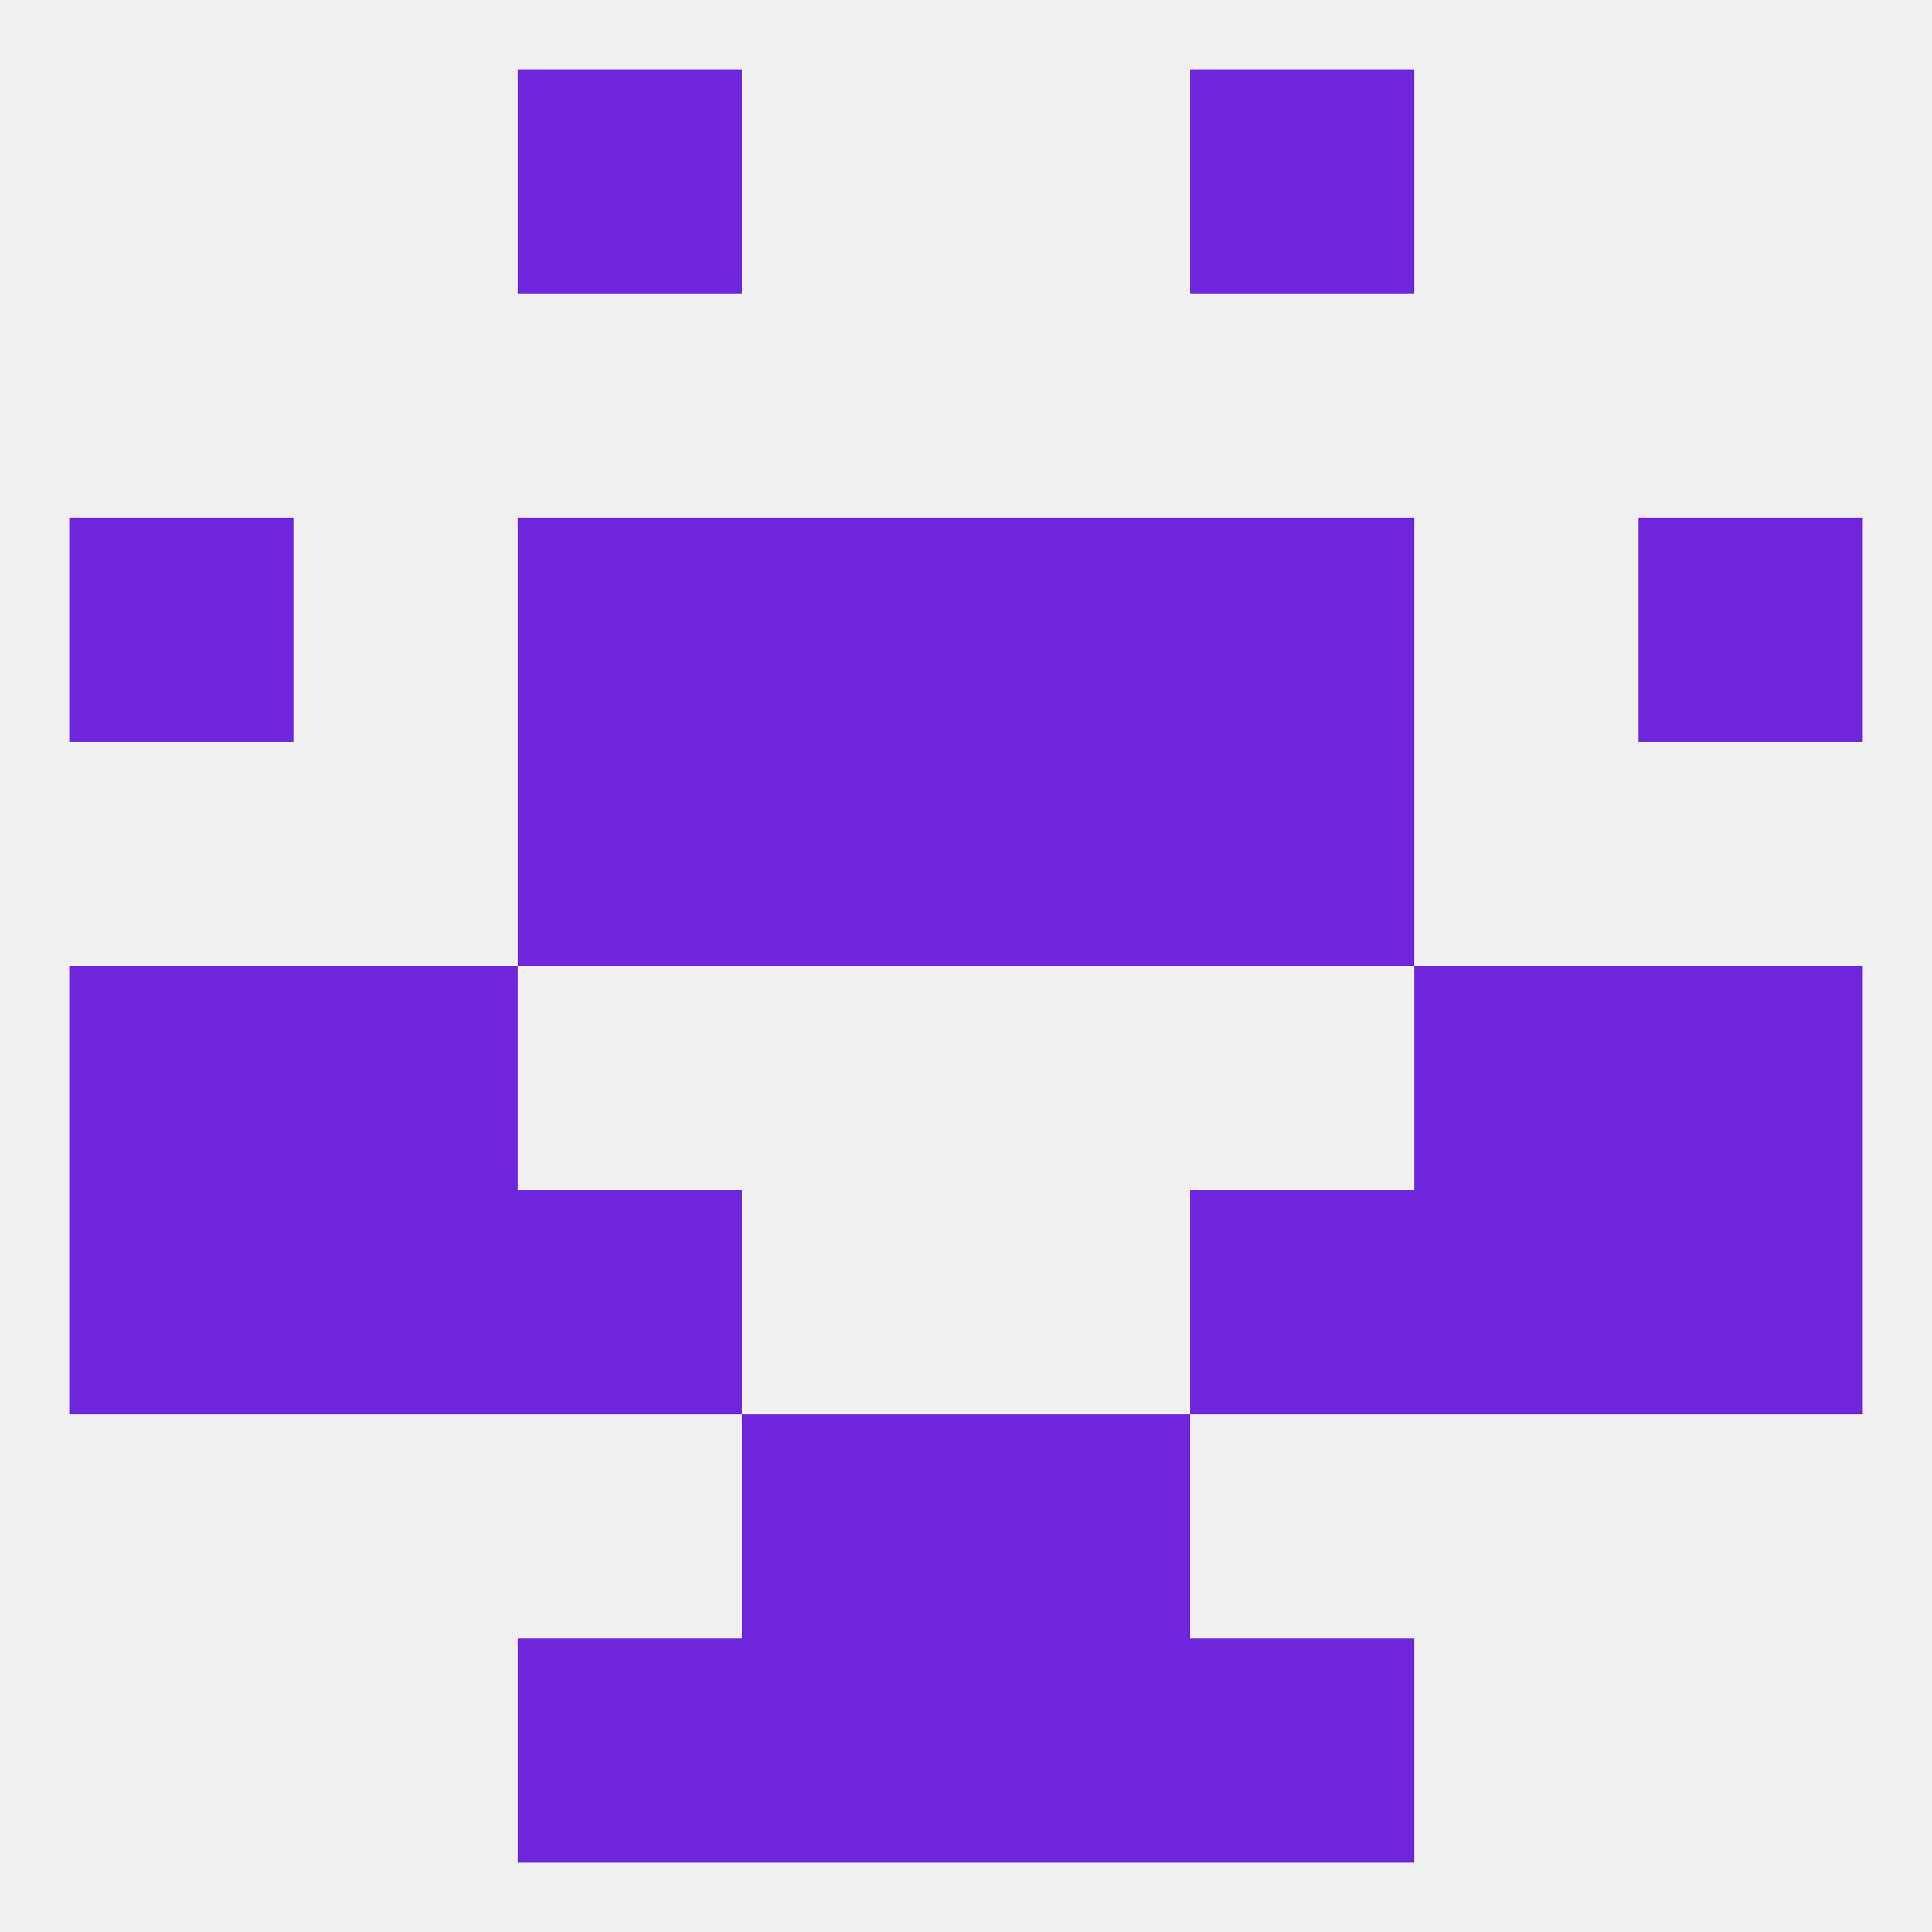 
<!--   <?xml version="1.0"?> -->
<svg version="1.1" baseprofile="full" xmlns="http://www.w3.org/2000/svg" xmlns:xlink="http://www.w3.org/1999/xlink" xmlns:ev="http://www.w3.org/2001/xml-events" width="250" height="250" viewBox="0 0 250 250" >
	<rect width="100%" height="100%" fill="rgba(240,240,240,255)"/>

	<rect x="67" y="67" width="29" height="29" fill="rgba(111,38,221,255)"/>
	<rect x="154" y="67" width="29" height="29" fill="rgba(111,38,221,255)"/>
	<rect x="96" y="67" width="29" height="29" fill="rgba(111,38,221,255)"/>
	<rect x="125" y="67" width="29" height="29" fill="rgba(111,38,221,255)"/>
	<rect x="9" y="67" width="29" height="29" fill="rgba(111,38,221,255)"/>
	<rect x="212" y="67" width="29" height="29" fill="rgba(111,38,221,255)"/>
	<rect x="96" y="183" width="29" height="29" fill="rgba(111,38,221,255)"/>
	<rect x="125" y="183" width="29" height="29" fill="rgba(111,38,221,255)"/>
	<rect x="67" y="212" width="29" height="29" fill="rgba(111,38,221,255)"/>
	<rect x="154" y="212" width="29" height="29" fill="rgba(111,38,221,255)"/>
	<rect x="96" y="212" width="29" height="29" fill="rgba(111,38,221,255)"/>
	<rect x="125" y="212" width="29" height="29" fill="rgba(111,38,221,255)"/>
	<rect x="67" y="9" width="29" height="29" fill="rgba(111,38,221,255)"/>
	<rect x="154" y="9" width="29" height="29" fill="rgba(111,38,221,255)"/>
	<rect x="38" y="125" width="29" height="29" fill="rgba(111,38,221,255)"/>
	<rect x="183" y="125" width="29" height="29" fill="rgba(111,38,221,255)"/>
	<rect x="9" y="125" width="29" height="29" fill="rgba(111,38,221,255)"/>
	<rect x="212" y="125" width="29" height="29" fill="rgba(111,38,221,255)"/>
	<rect x="38" y="154" width="29" height="29" fill="rgba(111,38,221,255)"/>
	<rect x="183" y="154" width="29" height="29" fill="rgba(111,38,221,255)"/>
	<rect x="67" y="154" width="29" height="29" fill="rgba(111,38,221,255)"/>
	<rect x="154" y="154" width="29" height="29" fill="rgba(111,38,221,255)"/>
	<rect x="9" y="154" width="29" height="29" fill="rgba(111,38,221,255)"/>
	<rect x="212" y="154" width="29" height="29" fill="rgba(111,38,221,255)"/>
	<rect x="96" y="96" width="29" height="29" fill="rgba(111,38,221,255)"/>
	<rect x="125" y="96" width="29" height="29" fill="rgba(111,38,221,255)"/>
	<rect x="67" y="96" width="29" height="29" fill="rgba(111,38,221,255)"/>
	<rect x="154" y="96" width="29" height="29" fill="rgba(111,38,221,255)"/>
</svg>